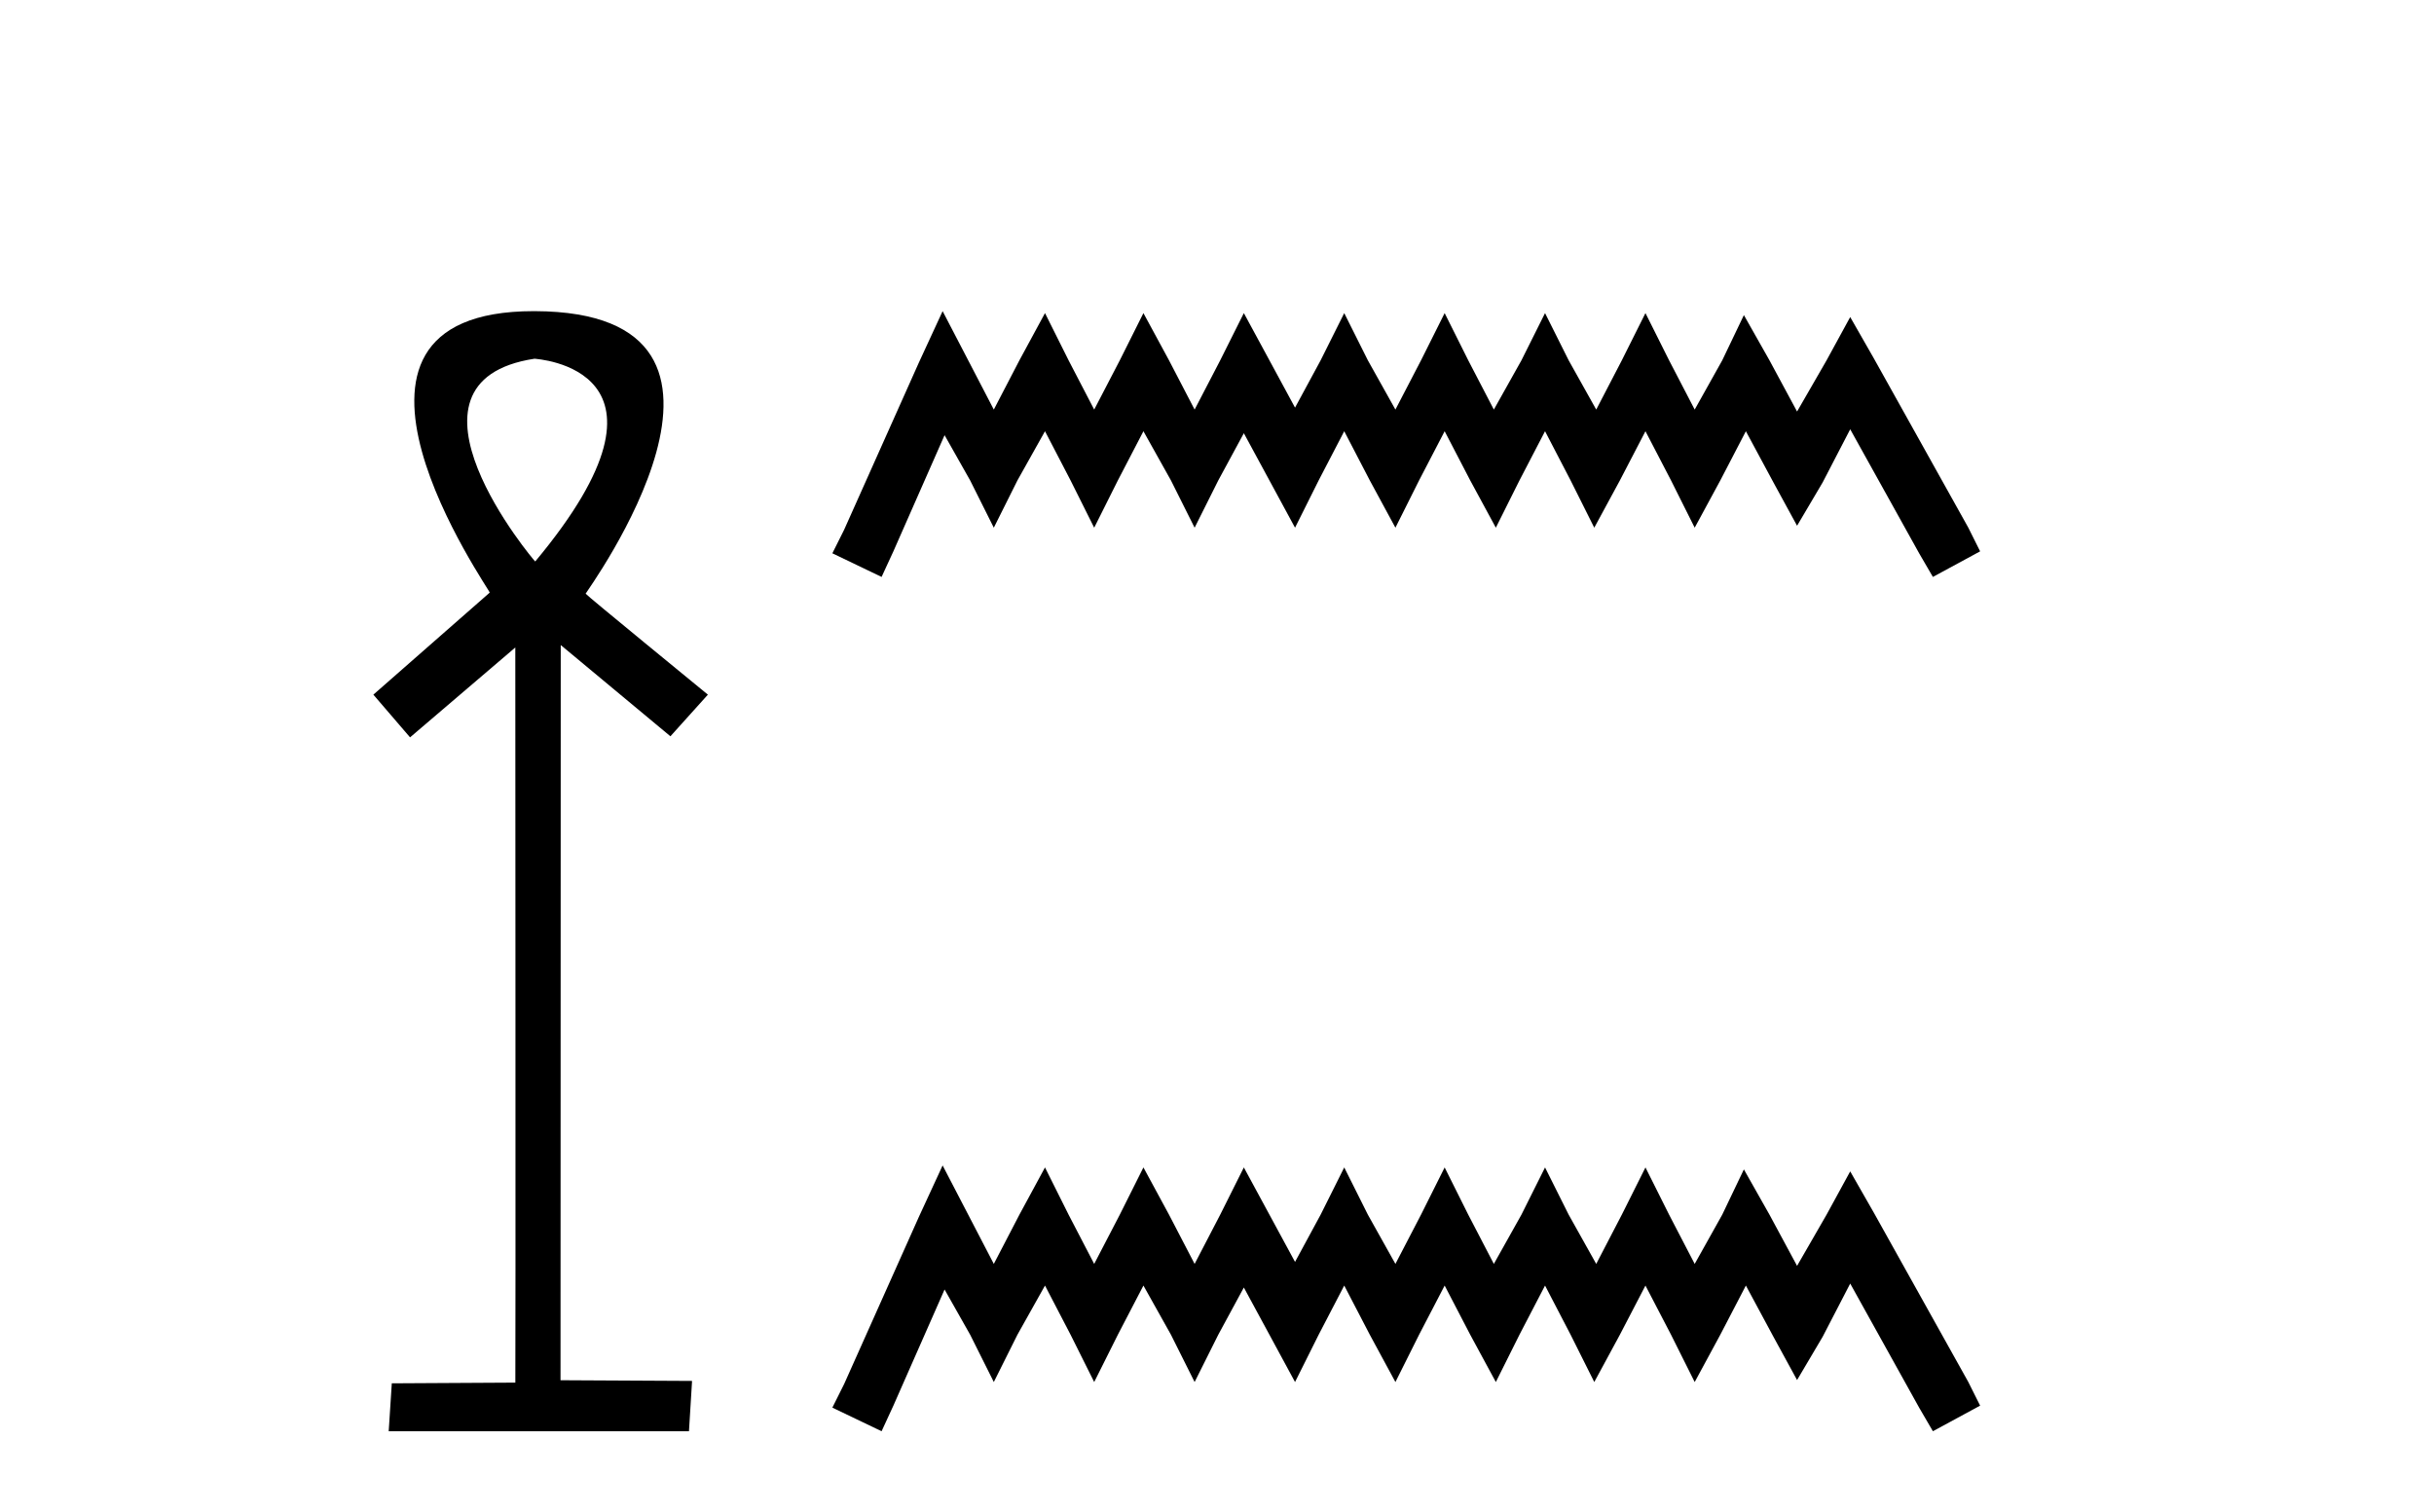 <?xml version='1.0' encoding='UTF-8' standalone='yes'?><svg xmlns='http://www.w3.org/2000/svg' xmlns:xlink='http://www.w3.org/1999/xlink' width='66.0' height='41.0' ><path d='M 14.494 9.727 C 14.509 9.734 18.904 9.962 14.513 15.225 C 14.513 15.225 14.513 15.225 14.513 15.225 C 14.494 15.225 10.385 10.352 14.494 9.727 ZM 14.473 8.437 C 7.94 8.437 13.316 16.036 13.279 16.069 L 10.124 18.836 L 11.119 19.994 L 13.973 17.557 C 13.973 17.557 13.984 37.491 13.974 37.491 L 10.624 37.51 L 10.54 38.809 L 18.682 38.809 L 18.766 37.445 L 15.199 37.426 L 15.205 17.491 L 18.179 19.965 L 19.195 18.836 C 19.094 18.751 15.88 16.125 15.88 16.098 C 15.879 16.07 21.449 8.461 14.502 8.437 C 14.492 8.437 14.483 8.437 14.473 8.437 Z' style='fill:#000000;stroke:none' /><path d='M 25.56 8.437 L 24.919 9.825 L 22.89 14.363 L 22.57 15.003 L 23.905 15.644 L 24.225 14.95 L 25.613 11.8 L 26.307 13.028 L 26.948 14.309 L 27.588 13.028 L 28.336 11.693 L 29.03 13.028 L 29.67 14.309 L 30.311 13.028 L 31.005 11.693 L 31.752 13.028 L 32.393 14.309 L 33.034 13.028 L 33.728 11.747 L 34.422 13.028 L 35.116 14.309 L 35.756 13.028 L 36.45 11.693 L 37.144 13.028 L 37.838 14.309 L 38.479 13.028 L 39.173 11.693 L 39.867 13.028 L 40.561 14.309 L 41.201 13.028 L 41.895 11.693 L 42.589 13.028 L 43.23 14.309 L 43.924 13.028 L 44.618 11.693 L 45.312 13.028 L 45.953 14.309 L 46.647 13.028 L 47.341 11.693 L 48.088 13.081 L 48.729 14.256 L 49.423 13.081 L 50.17 11.64 L 52.039 15.003 L 52.412 15.644 L 53.693 14.95 L 53.373 14.309 L 50.811 9.718 L 50.17 8.597 L 49.529 9.771 L 48.729 11.159 L 47.981 9.771 L 47.287 8.544 L 46.7 9.771 L 45.953 11.106 L 45.259 9.771 L 44.618 8.49 L 43.977 9.771 L 43.283 11.106 L 42.536 9.771 L 41.895 8.49 L 41.255 9.771 L 40.507 11.106 L 39.813 9.771 L 39.173 8.49 L 38.532 9.771 L 37.838 11.106 L 37.091 9.771 L 36.45 8.49 L 35.81 9.771 L 35.116 11.053 L 34.422 9.771 L 33.728 8.49 L 33.087 9.771 L 32.393 11.106 L 31.699 9.771 L 31.005 8.49 L 30.364 9.771 L 29.67 11.106 L 28.976 9.771 L 28.336 8.49 L 27.642 9.771 L 26.948 11.106 L 26.254 9.771 L 25.56 8.437 Z' style='fill:#000000;stroke:none' /><path d='M 25.56 31.602 L 24.919 32.99 L 22.89 37.528 L 22.57 38.169 L 23.905 38.809 L 24.225 38.115 L 25.613 34.966 L 26.307 36.193 L 26.948 37.475 L 27.588 36.193 L 28.336 34.859 L 29.03 36.193 L 29.67 37.475 L 30.311 36.193 L 31.005 34.859 L 31.752 36.193 L 32.393 37.475 L 33.034 36.193 L 33.728 34.912 L 34.422 36.193 L 35.116 37.475 L 35.756 36.193 L 36.45 34.859 L 37.144 36.193 L 37.838 37.475 L 38.479 36.193 L 39.173 34.859 L 39.867 36.193 L 40.561 37.475 L 41.201 36.193 L 41.895 34.859 L 42.589 36.193 L 43.23 37.475 L 43.924 36.193 L 44.618 34.859 L 45.312 36.193 L 45.953 37.475 L 46.647 36.193 L 47.341 34.859 L 48.088 36.247 L 48.729 37.421 L 49.423 36.247 L 50.17 34.805 L 52.039 38.169 L 52.412 38.809 L 53.693 38.115 L 53.373 37.475 L 50.811 32.884 L 50.17 31.763 L 49.529 32.937 L 48.729 34.325 L 47.981 32.937 L 47.287 31.709 L 46.7 32.937 L 45.953 34.272 L 45.259 32.937 L 44.618 31.656 L 43.977 32.937 L 43.283 34.272 L 42.536 32.937 L 41.895 31.656 L 41.255 32.937 L 40.507 34.272 L 39.813 32.937 L 39.173 31.656 L 38.532 32.937 L 37.838 34.272 L 37.091 32.937 L 36.45 31.656 L 35.81 32.937 L 35.116 34.218 L 34.422 32.937 L 33.728 31.656 L 33.087 32.937 L 32.393 34.272 L 31.699 32.937 L 31.005 31.656 L 30.364 32.937 L 29.67 34.272 L 28.976 32.937 L 28.336 31.656 L 27.642 32.937 L 26.948 34.272 L 26.254 32.937 L 25.56 31.602 Z' style='fill:#000000;stroke:none' /></svg>